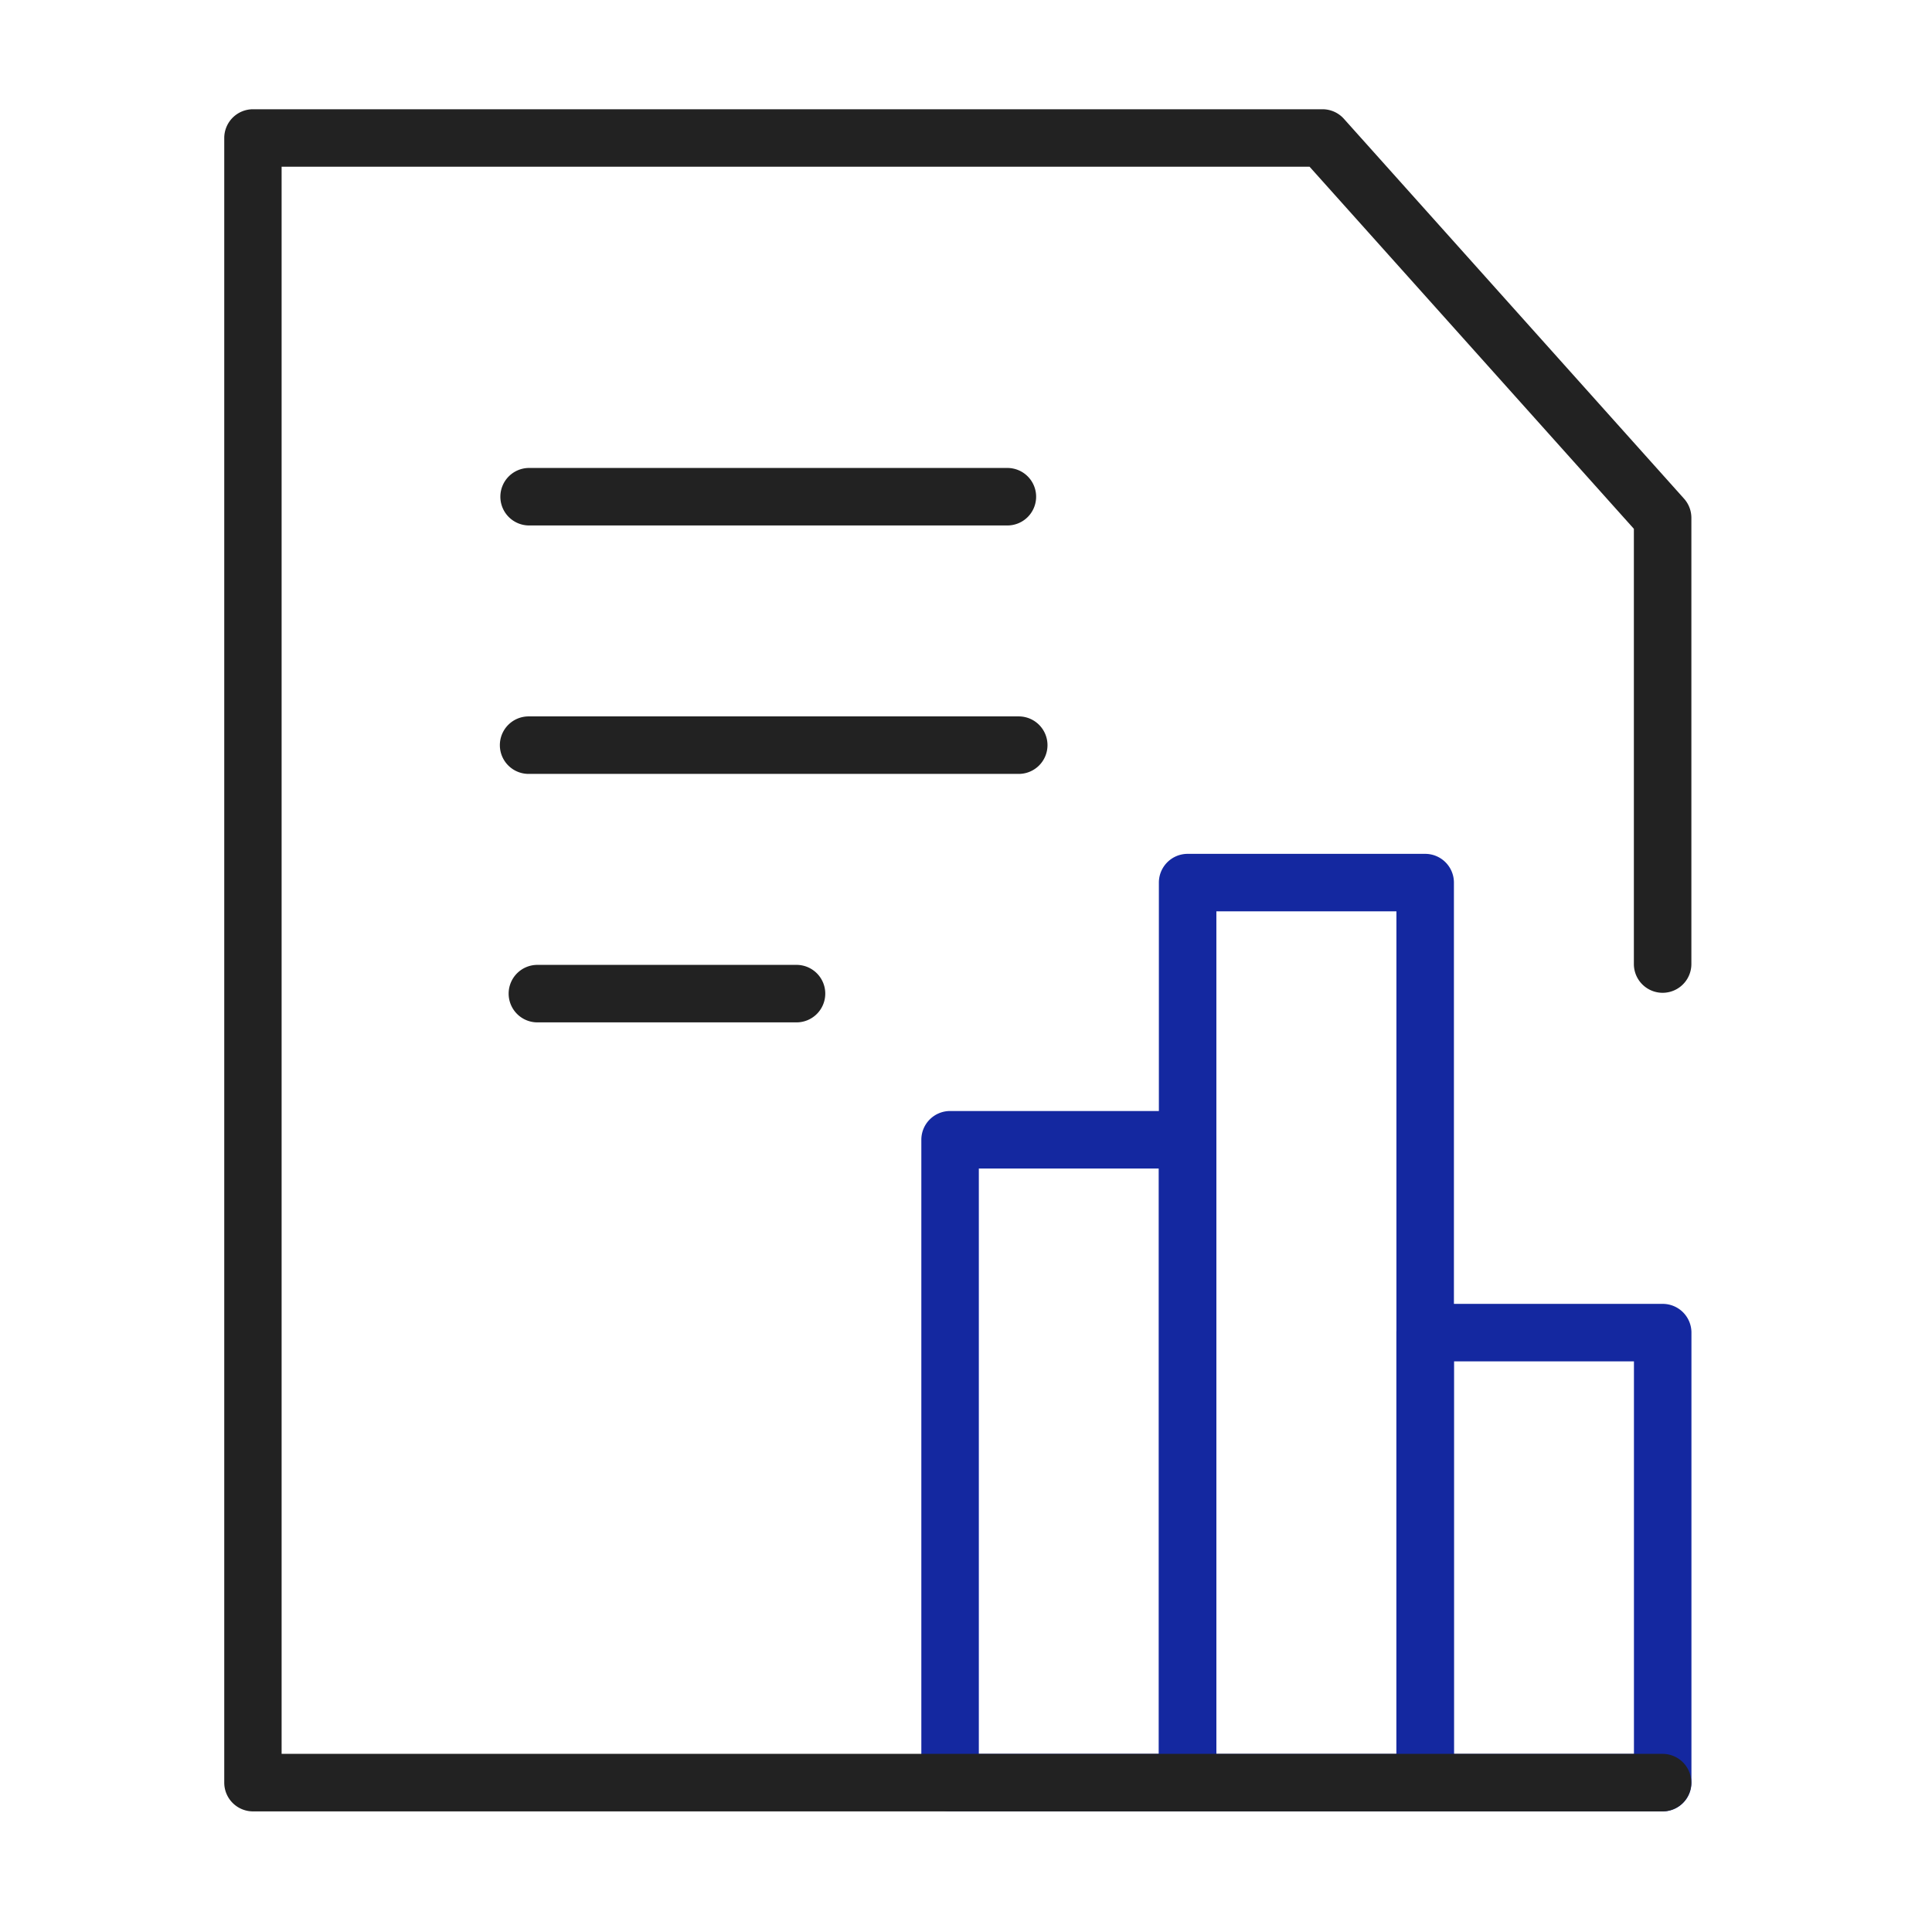<svg id="ico_02" xmlns="http://www.w3.org/2000/svg" width="84" height="84" viewBox="0 0 84 84">
    <rect id="Rectangle_13069" data-name="Rectangle 13069" width="84" height="84" fill="#fff" opacity="0"/>
    <g id="Group_3160" data-name="Group 3160" transform="translate(11 6)">
        <g id="Group_3152" data-name="Group 3152" transform="translate(30.308 32.374)">
            <path id="Rectangle_12036" data-name="Rectangle 12036" d="M0-1.25H10.328A1.25,1.25,0,0,1,11.578,0V27.951a1.25,1.25,0,0,1-1.25,1.25H0a1.25,1.25,0,0,1-1.25-1.25V0A1.25,1.25,0,0,1,0-1.25Zm9.078,2.5H1.25V26.7H9.078Z" transform="translate(0 11.181)" fill="#1428a0"/>
            <path id="Rectangle_12037" data-name="Rectangle 12037" d="M0-1.25H10.328A1.25,1.25,0,0,1,11.578,0V39.132a1.25,1.25,0,0,1-1.25,1.25H0a1.25,1.25,0,0,1-1.25-1.25V0A1.25,1.25,0,0,1,0-1.25Zm9.078,2.5H1.25V37.882H9.078Z" transform="translate(10.328)" fill="#1428a0"/>
            <path id="Rectangle_12038" data-name="Rectangle 12038" d="M0-1.25H10.328A1.25,1.25,0,0,1,11.578,0V19.566a1.25,1.25,0,0,1-1.25,1.25H0a1.25,1.25,0,0,1-1.25-1.25V0A1.25,1.25,0,0,1,0-1.25Zm9.078,2.5H1.25V18.316H9.078Z" transform="translate(20.655 19.566)" fill="#1428a0"/>
        </g>
        <path id="Path_4392" data-name="Path 4392" d="M20.794,1.25H0A1.25,1.25,0,0,1-1.25,0,1.25,1.25,0,0,1,0-1.25H20.794A1.25,1.25,0,0,1,22.044,0,1.25,1.25,0,0,1,20.794,1.25Z" transform="translate(12.005 15.596)" fill="#222"/>
        <path id="Path_4393" data-name="Path 4393" d="M21.31,1.25H0A1.25,1.25,0,0,1-1.25,0,1.25,1.25,0,0,1,0-1.25H21.31A1.25,1.25,0,0,1,22.56,0,1.25,1.25,0,0,1,21.31,1.25Z" transform="translate(11.983 26.398)" fill="#222"/>
        <path id="Line_5" data-name="Line 5" d="M11.266,1.25H0A1.25,1.25,0,0,1-1.25,0,1.25,1.25,0,0,1,0-1.25H11.266A1.25,1.25,0,0,1,12.516,0,1.25,1.25,0,0,1,11.266,1.25Z" transform="translate(12.365 37.201)" fill="#222"/>
        <path id="Path_4391" data-name="Path 4391" d="M1106.147,349.376h-61.291a1.25,1.25,0,0,1-1.25-1.25V276.62a1.25,1.25,0,0,1,1.25-1.25h46.5a1.25,1.25,0,0,1,.931.416l14.788,16.515a1.25,1.25,0,0,1,.319.834v19.4a1.25,1.25,0,0,1-2.5,0V293.612l-14.1-15.743h-44.694v69.006h60.041a1.25,1.25,0,0,1,0,2.5Z" transform="translate(-1044.856 -276.62)" fill="#222"/>
    </g>
</svg>
